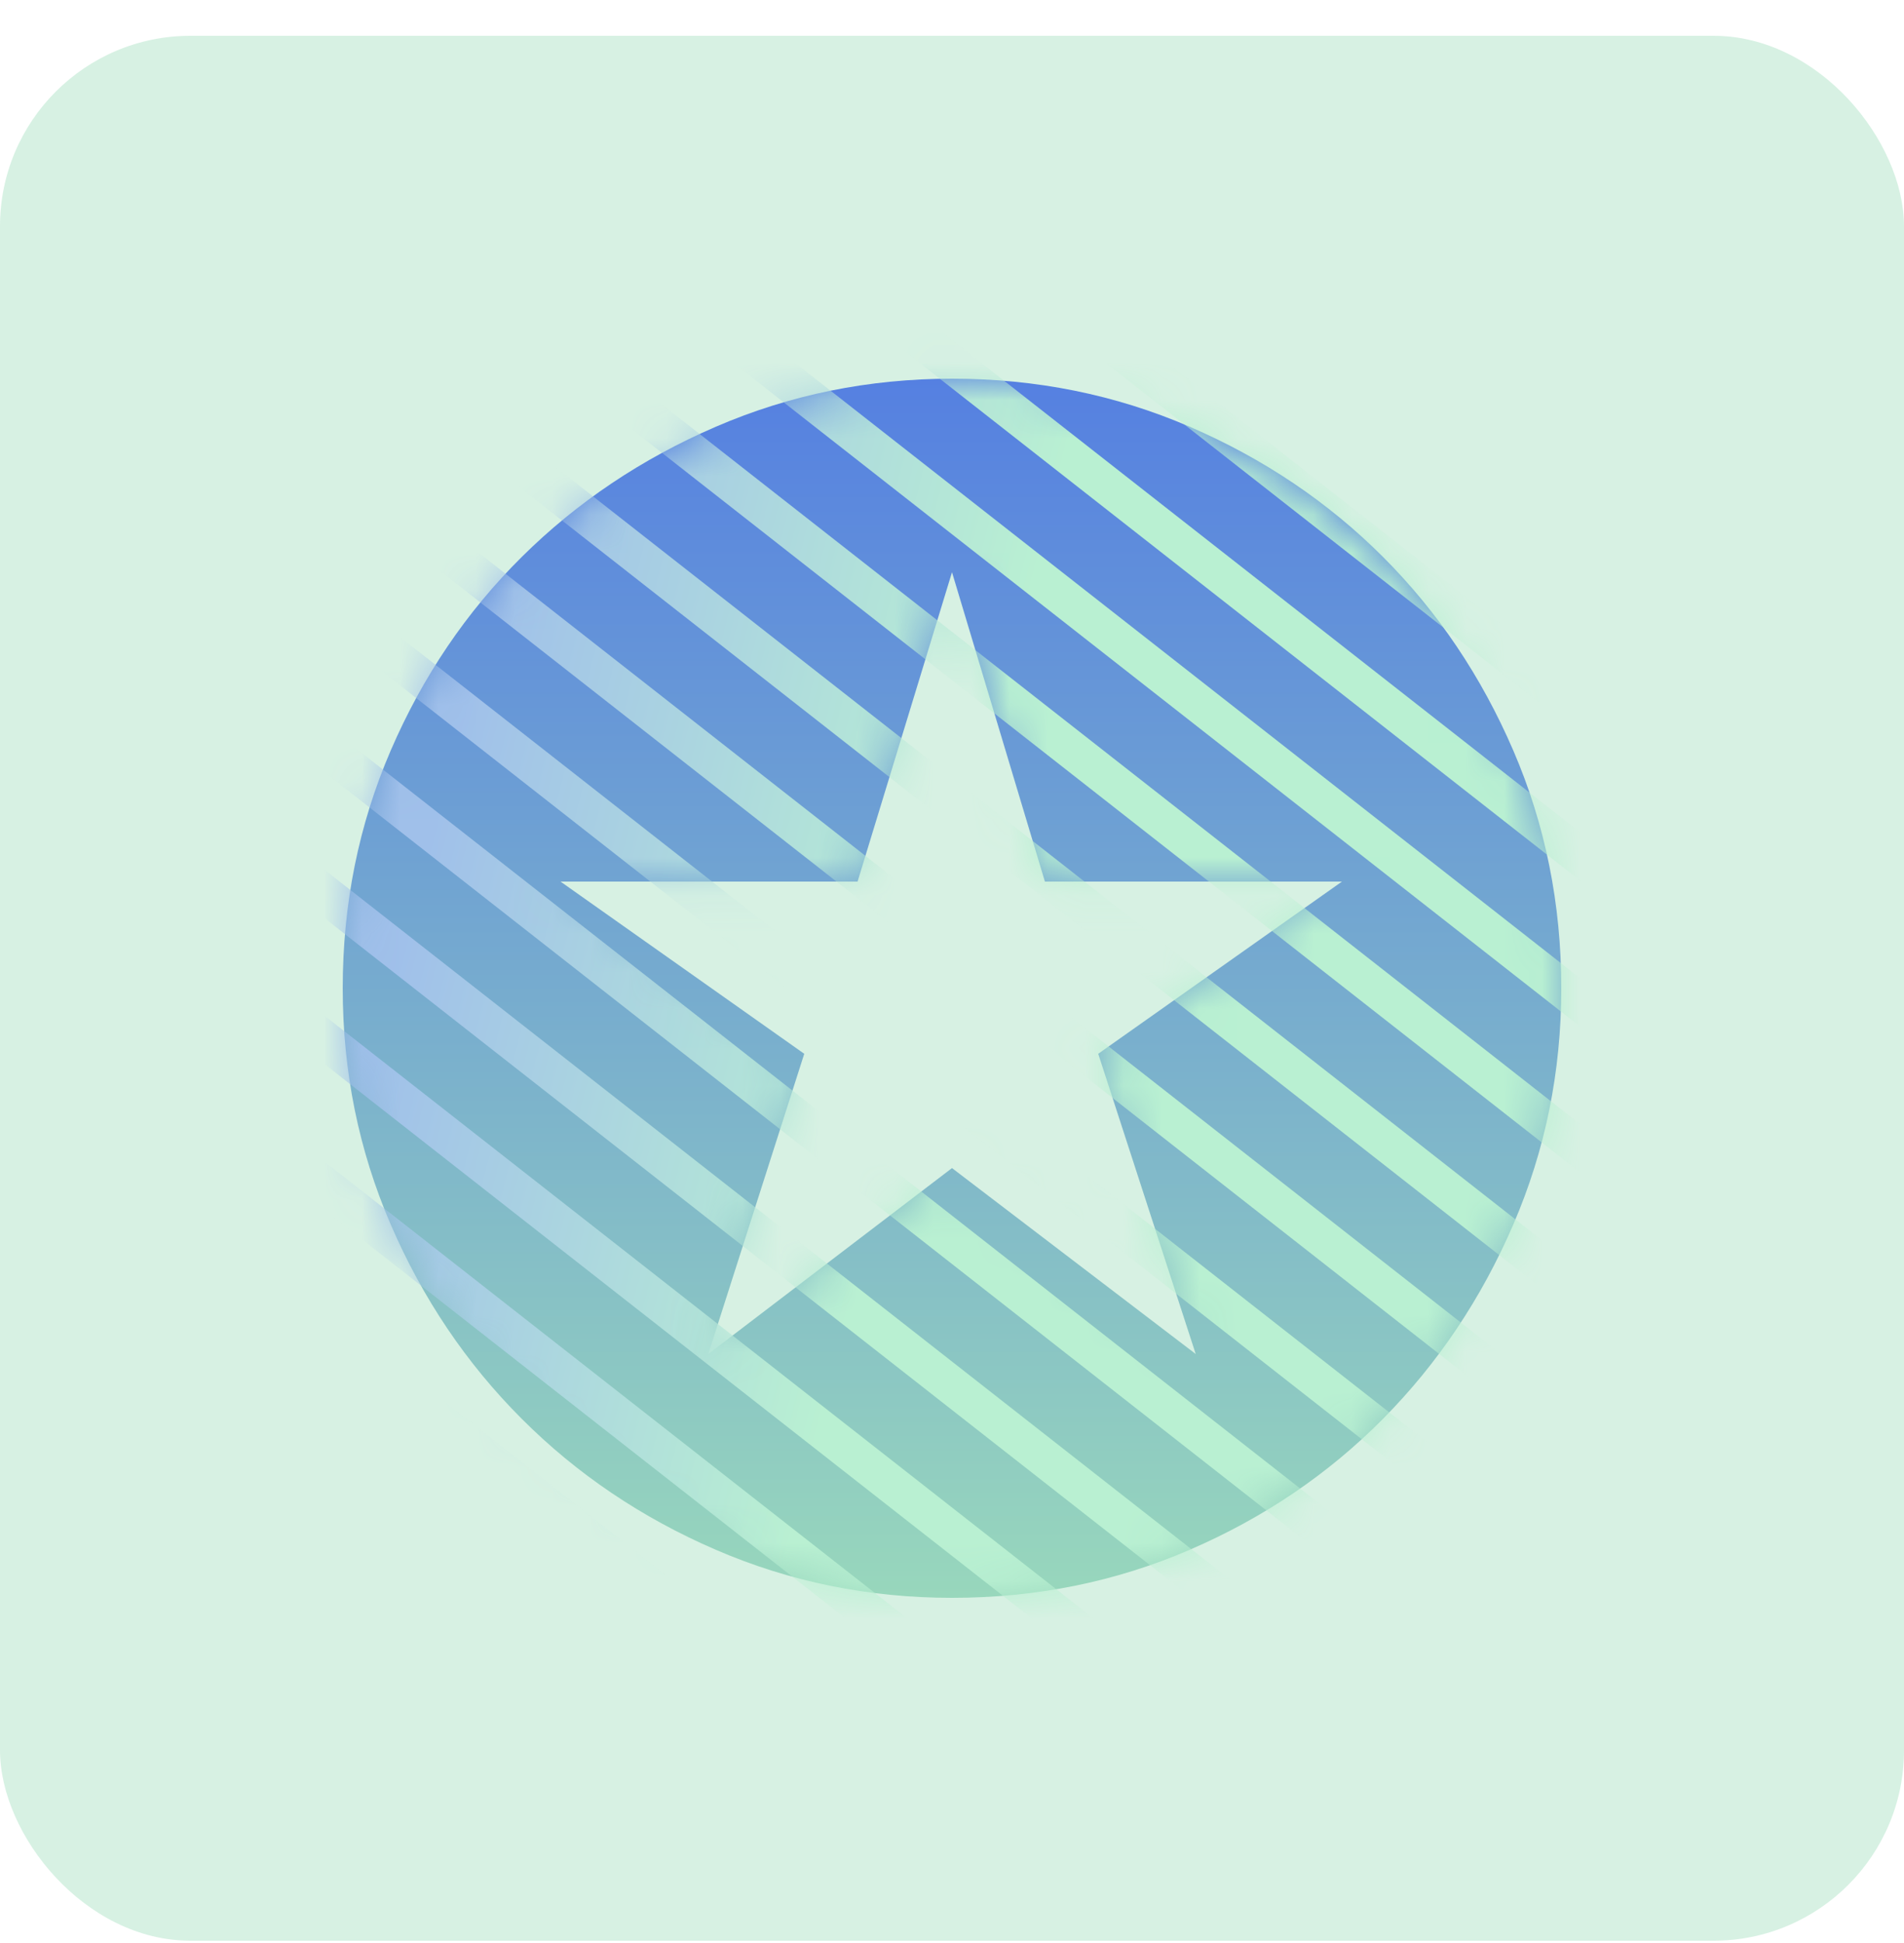 <?xml version="1.0" encoding="UTF-8"?> <svg xmlns="http://www.w3.org/2000/svg" width="50" height="51" viewBox="0 0 50 51" fill="none"><rect y="0.94" width="50" height="50" rx="5" fill="#9BDCB9" fill-opacity="0.4"></rect><path d="M18.6 35.54L25 30.66L31.4 35.54L28.84 27.66L35.24 23.14H27.44L25 15.02L22.52 23.14H14.72L21.12 27.66L18.6 35.54ZM25 41.94C22.813 41.94 20.747 41.52 18.8 40.68C16.853 39.84 15.153 38.694 13.7 37.24C12.247 35.787 11.1 34.087 10.26 32.14C9.42 30.194 9 28.127 9 25.94C9 23.727 9.42 21.647 10.26 19.7C11.1 17.754 12.247 16.06 13.7 14.62C15.153 13.18 16.853 12.04 18.8 11.2C20.747 10.36 22.813 9.94 25 9.94C27.213 9.94 29.293 10.36 31.24 11.2C33.187 12.04 34.88 13.18 36.32 14.62C37.76 16.06 38.9 17.754 39.74 19.7C40.58 21.647 41 23.727 41 25.94C41 28.127 40.58 30.194 39.74 32.14C38.9 34.087 37.76 35.787 36.32 37.24C34.88 38.694 33.187 39.84 31.24 40.68C29.293 41.52 27.213 41.94 25 41.94Z" fill="url(#paint0_linear_3973_5919)"></path><mask id="mask0_3973_5919" style="mask-type:alpha" maskUnits="userSpaceOnUse" x="9" y="9" width="32" height="33"><path d="M18.6 35.54L25 30.66L31.4 35.54L28.84 27.66L35.24 23.14H27.44L25 15.02L22.52 23.14H14.72L21.12 27.66L18.6 35.54ZM25 41.94C22.813 41.94 20.747 41.52 18.8 40.68C16.853 39.84 15.153 38.694 13.7 37.24C12.247 35.787 11.1 34.087 10.26 32.14C9.42 30.194 9 28.127 9 25.94C9 23.727 9.42 21.647 10.26 19.7C11.1 17.754 12.247 16.06 13.7 14.62C15.153 13.18 16.853 12.04 18.8 11.2C20.747 10.36 22.813 9.94 25 9.94C27.213 9.94 29.293 10.36 31.24 11.2C33.187 12.04 34.88 13.18 36.32 14.62C37.76 16.06 38.9 17.754 39.74 19.7C40.58 21.647 41 23.727 41 25.94C41 28.127 40.58 30.194 39.74 32.14C38.9 34.087 37.76 35.787 36.32 37.24C34.88 38.694 33.187 39.84 31.24 40.68C29.293 41.52 27.213 41.94 25 41.94Z" fill="#3A3E41"></path></mask><g mask="url(#mask0_3973_5919)"><path fill-rule="evenodd" clip-rule="evenodd" d="M3.141 91.397L-33.525 62.672L-34.134 63.465L2.531 92.19L3.141 91.397ZM4.995 89.019L-31.671 60.294L-32.28 61.087L4.385 89.812L4.995 89.019ZM-29.816 57.916L6.849 86.641L6.24 87.434L-30.425 58.709L-29.816 57.916ZM8.704 84.263L-27.961 55.539L-28.571 56.332L8.095 85.056L8.704 84.263ZM-26.107 53.161L10.558 81.885L9.949 82.678L-26.716 53.954L-26.107 53.161ZM12.413 79.508L-24.252 50.783L-24.862 51.576L11.804 80.301L12.413 79.508ZM-22.398 48.405L14.268 77.13L13.658 77.923L-23.007 49.198L-22.398 48.405ZM16.122 74.752L-20.544 46.027L-21.153 46.82L15.512 75.545L16.122 74.752ZM-18.689 43.65L17.977 72.374L17.367 73.167L-19.298 44.442L-18.689 43.65ZM19.831 69.996L-16.834 41.271L-17.443 42.064L19.222 70.789L19.831 69.996ZM-14.98 38.893L21.685 67.618L21.076 68.411L-15.589 39.686L-14.98 38.893ZM23.54 65.24L-13.125 36.516L-13.734 37.309L22.931 66.033L23.54 65.24ZM-11.27 34.138L25.395 62.863L24.785 63.656L-11.88 34.931L-11.27 34.138ZM27.249 60.485L-9.416 31.76L-10.025 32.553L26.64 61.278L27.249 60.485ZM-7.561 29.382L29.104 58.107L28.495 58.9L-8.171 30.175L-7.561 29.382ZM30.959 55.729L-5.707 27.005L-6.316 27.797L30.349 56.522L30.959 55.729ZM-3.852 24.626L32.813 53.351L32.204 54.144L-4.462 25.419L-3.852 24.626ZM34.668 50.974L-1.998 22.249L-2.607 23.042L34.058 51.766L34.668 50.974ZM-0.144 19.871L36.522 48.596L35.912 49.388L-0.753 20.664L-0.144 19.871ZM38.377 46.218L1.711 17.493L1.102 18.286L37.767 47.011L38.377 46.218ZM3.566 15.115L40.231 43.84L39.622 44.633L2.957 15.908L3.566 15.115ZM42.086 41.462L5.421 12.737L4.812 13.53L41.477 42.255L42.086 41.462ZM7.275 10.359L43.94 39.084L43.331 39.877L6.665 11.152L7.275 10.359ZM45.795 36.706L9.13 7.981L8.52 8.774L45.186 37.499L45.795 36.706ZM10.984 5.603L47.649 34.328L47.04 35.121L10.375 6.396L10.984 5.603ZM49.504 31.95L12.839 3.226L12.229 4.018L48.895 32.743L49.504 31.95ZM14.693 0.848L51.359 29.572L50.749 30.365L14.084 1.64L14.693 0.848ZM53.212 27.195L16.547 -1.53L15.938 -0.737L52.603 27.988L53.212 27.195ZM18.402 -3.908L55.067 24.817L54.458 25.61L17.793 -3.115L18.402 -3.908ZM56.922 22.439L20.257 -6.286L19.647 -5.493L56.313 23.232L56.922 22.439ZM22.111 -8.664L58.776 20.061L58.167 20.854L21.502 -7.871L22.111 -8.664ZM60.631 17.683L23.966 -11.042L23.356 -10.249L60.022 18.476L60.631 17.683ZM25.82 -13.42L62.485 15.305L61.876 16.098L25.21 -12.627L25.82 -13.42ZM64.34 12.927L27.674 -15.798L27.065 -15.005L63.73 13.72L64.34 12.927ZM29.53 -18.175L66.195 10.55L65.585 11.343L28.92 -17.382L29.53 -18.175ZM68.049 8.171L31.384 -20.553L30.774 -19.761L67.439 8.964L68.049 8.171ZM33.238 -22.931L69.903 5.794L69.294 6.586L32.629 -22.138L33.238 -22.931ZM71.758 3.416L35.093 -25.309L34.483 -24.516L71.148 4.208L71.758 3.416ZM36.947 -27.687L73.612 1.038L73.003 1.831L36.338 -26.894L36.947 -27.687ZM75.467 -1.34L38.802 -30.065L38.193 -29.272L74.858 -0.547L75.467 -1.34ZM40.657 -32.442L77.322 -3.718L76.713 -2.925L40.047 -31.649L40.657 -32.442ZM79.176 -6.096L42.511 -34.821L41.901 -34.028L78.567 -5.303L79.176 -6.096ZM44.366 -37.199L81.031 -8.474L80.421 -7.681L43.756 -36.406L44.366 -37.199ZM82.885 -10.851L46.219 -39.576L45.61 -38.783L82.275 -10.059L82.885 -10.851Z" fill="url(#paint1_linear_3973_5919)"></path></g><defs><linearGradient id="paint0_linear_3973_5919" x1="25" y1="9.94" x2="25" y2="41.94" gradientUnits="userSpaceOnUse"><stop stop-color="#5580E1"></stop><stop offset="1" stop-color="#98D7BC"></stop></linearGradient><linearGradient id="paint1_linear_3973_5919" x1="19.9" y1="44.121" x2="6.51" y2="40.729" gradientUnits="userSpaceOnUse"><stop stop-color="#B9F0D2"></stop><stop offset="1" stop-color="#A0C0EA"></stop></linearGradient></defs></svg> 